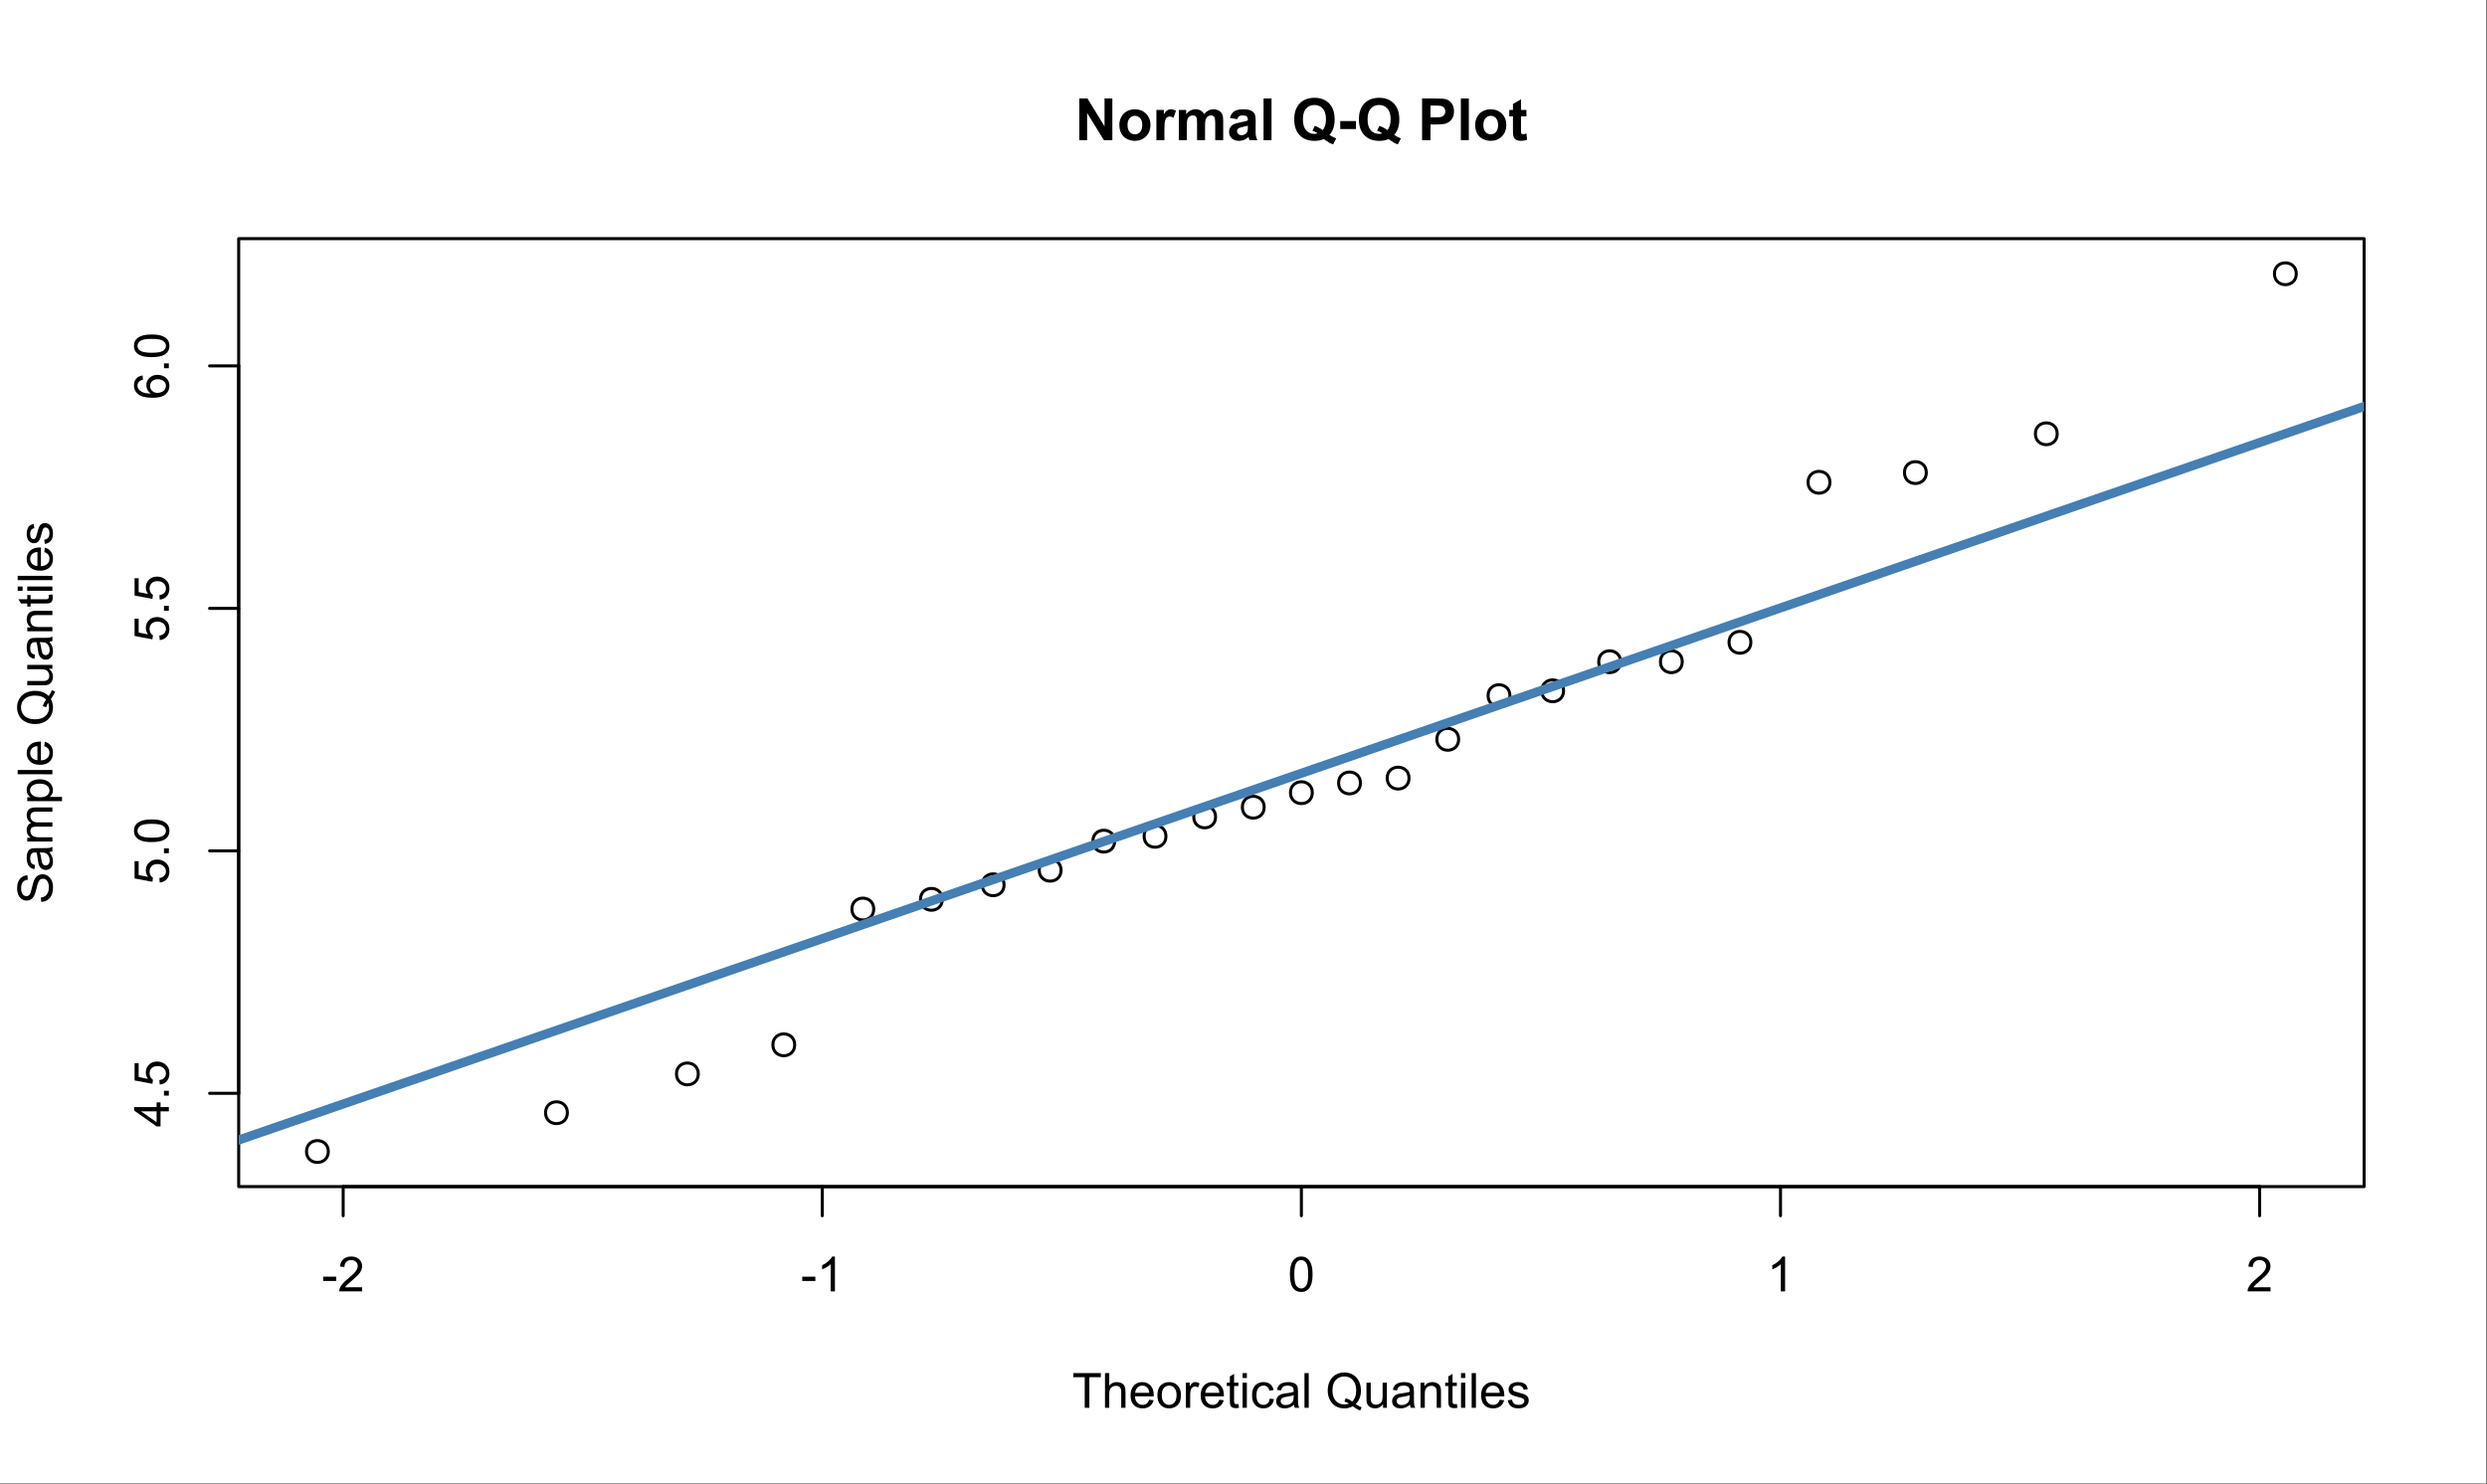 <?xml version="1.0" encoding="UTF-8" standalone="no"?>
<svg
   xmlns:dc="http://purl.org/dc/elements/1.1/"
   xmlns:cc="http://creativecommons.org/ns#"
   xmlns:rdf="http://www.w3.org/1999/02/22-rdf-syntax-ns#"
   xmlns:svg="http://www.w3.org/2000/svg"
   xmlns="http://www.w3.org/2000/svg"
   xmlns:xlink="http://www.w3.org/1999/xlink"
   xmlns:sodipodi="http://sodipodi.sourceforge.net/DTD/sodipodi-0.dtd"
   xmlns:inkscape="http://www.inkscape.org/namespaces/inkscape"
   width="311.887pt"
   height="186.118pt"
   viewBox="0 0 311.887 186.118"
   version="1.1"
   id="svg11128"
   sodipodi:docname="qqshap_1-f5.svg"
   inkscape:version="0.92.4 (5da689c313, 2019-01-14)">
  <rect x="0" y="0" width="311.887" height="186.118" fill="#333333" stroke="none"/>
  <sodipodi:namedview
     pagecolor="#ffffff"
     bordercolor="#666666"
     borderopacity="1"
     objecttolerance="10"
     gridtolerance="10"
     guidetolerance="10"
     inkscape:pageopacity="0"
     inkscape:pageshadow="2"
     inkscape:window-width="1920"
     inkscape:window-height="1017"
     id="namedview11130"
     showgrid="false"
     fit-margin-top="0"
     fit-margin-left="0"
     fit-margin-right="0"
     fit-margin-bottom="0"
     inkscape:zoom="0.43536585"
     inkscape:cx="410"
     inkscape:cy="3.4902019"
     inkscape:window-x="-8"
     inkscape:window-y="-8"
     inkscape:window-maximized="1"
     inkscape:current-layer="svg11128" />
  <defs
     id="defs10879">
    <g
       id="g10874">
      <symbol
         overflow="visible"
         id="glyph0-0"
         style="overflow:visible">
        <path
           style="stroke:none"
           d="m 1.5,0 v -7.5 h 6 V 0 Z m 0.188,-0.188 h 5.625 v -7.125 h -5.625 z m 0,0"
           id="path10721"
           inkscape:connector-curvature="0" />
      </symbol>
      <symbol
         overflow="visible"
         id="glyph0-1"
         style="overflow:visible">
        <path
           style="stroke:none"
           d="m 0.383,-2.578 v -1.062 h 3.238 v 1.062 z m 0,0"
           id="path10724"
           inkscape:connector-curvature="0" />
      </symbol>
      <symbol
         overflow="visible"
         id="glyph0-2"
         style="overflow:visible">
        <path
           style="stroke:none"
           d="M 6.039,-1.016 V 0 H 0.363 C 0.355,-0.254 0.395,-0.496 0.484,-0.734 0.629,-1.117 0.859,-1.5 1.18,-1.875 1.492,-2.25 1.953,-2.684 2.562,-3.176 3.492,-3.941 4.125,-4.547 4.453,-4.992 4.781,-5.438 4.945,-5.859 4.945,-6.266 4.945,-6.68 4.793,-7.031 4.496,-7.32 4.191,-7.602 3.805,-7.746 3.328,-7.75 2.82,-7.746 2.414,-7.594 2.109,-7.293 1.805,-6.984 1.648,-6.562 1.648,-6.031 L 0.562,-6.141 C 0.633,-6.945 0.91,-7.559 1.398,-7.988 1.879,-8.41 2.531,-8.625 3.352,-8.625 c 0.82,0 1.473,0.23 1.957,0.688 0.48,0.457 0.719,1.023 0.723,1.695 -0.004,0.348 -0.074,0.684 -0.211,1.016 -0.145,0.336 -0.379,0.688 -0.703,1.051 -0.328,0.371 -0.867,0.875 -1.625,1.512 -0.633,0.535 -1.039,0.895 -1.219,1.082 -0.18,0.188 -0.328,0.379 -0.445,0.566 z m 0,0"
           id="path10727"
           inkscape:connector-curvature="0" />
      </symbol>
      <symbol
         overflow="visible"
         id="glyph0-3"
         style="overflow:visible">
        <path
           style="stroke:none"
           d="M 4.469,0 H 3.414 v -6.719 c -0.254,0.242 -0.586,0.484 -1,0.723 C 2,-5.75 1.629,-5.57 1.305,-5.449 V -6.469 C 1.895,-6.742 2.41,-7.078 2.852,-7.477 3.293,-7.871 3.605,-8.254 3.789,-8.625 H 4.469 Z m 0,0"
           id="path10730"
           inkscape:connector-curvature="0" />
      </symbol>
      <symbol
         overflow="visible"
         id="glyph0-4"
         style="overflow:visible">
        <path
           style="stroke:none"
           d="M 0.5,-4.234 C 0.496,-5.246 0.602,-6.062 0.812,-6.688 1.02,-7.305 1.328,-7.785 1.742,-8.121 2.148,-8.457 2.668,-8.625 3.297,-8.625 c 0.461,0 0.867,0.094 1.215,0.277 0.344,0.188 0.629,0.457 0.859,0.805 0.223,0.352 0.402,0.777 0.535,1.277 0.129,0.504 0.191,1.18 0.195,2.031 -0.004,1.008 -0.105,1.82 -0.312,2.438 -0.211,0.621 -0.523,1.102 -0.93,1.438 C 4.445,-0.02 3.926,0.145 3.297,0.148 2.465,0.145 1.816,-0.148 1.348,-0.742 0.781,-1.457 0.496,-2.621 0.5,-4.234 Z m 1.082,0 c 0,1.41 0.164,2.348 0.492,2.816 0.328,0.469 0.734,0.703 1.223,0.699 0.48,0.004 0.887,-0.23 1.223,-0.703 0.328,-0.465 0.496,-1.402 0.496,-2.812 0,-1.414 -0.168,-2.355 -0.496,-2.82 C 4.184,-7.516 3.773,-7.746 3.289,-7.75 2.801,-7.746 2.414,-7.543 2.125,-7.137 1.762,-6.613 1.582,-5.645 1.582,-4.234 Z m 0,0"
           id="path10733"
           inkscape:connector-curvature="0" />
      </symbol>
      <symbol
         overflow="visible"
         id="glyph0-5"
         style="overflow:visible">
        <path
           style="stroke:none"
           d="M 3.109,0 V -7.578 H 0.281 v -1.012 h 6.809 v 1.012 H 4.25 V 0 Z m 0,0"
           id="path10736"
           inkscape:connector-curvature="0" />
      </symbol>
      <symbol
         overflow="visible"
         id="glyph0-6"
         style="overflow:visible">
        <path
           style="stroke:none"
           d="M 0.789,0 V -8.59 H 1.844 v 3.082 c 0.492,-0.57 1.113,-0.855 1.867,-0.855 0.453,0 0.855,0.094 1.199,0.273 0.34,0.184 0.582,0.434 0.73,0.75 0.145,0.324 0.219,0.789 0.219,1.395 V 0 H 4.805 v -3.945 c 0,-0.523 -0.117,-0.906 -0.344,-1.148 -0.234,-0.234 -0.555,-0.355 -0.969,-0.359 -0.312,0.004 -0.609,0.086 -0.883,0.242 -0.281,0.164 -0.477,0.383 -0.59,0.66 C 1.898,-4.273 1.84,-3.891 1.844,-3.406 V 0 Z m 0,0"
           id="path10739"
           inkscape:connector-curvature="0" />
      </symbol>
      <symbol
         overflow="visible"
         id="glyph0-7"
         style="overflow:visible">
        <path
           style="stroke:none"
           d="m 5.051,-2.004 1.09,0.137 C 5.969,-1.23 5.648,-0.738 5.184,-0.387 4.719,-0.035 4.125,0.141 3.406,0.141 2.492,0.141 1.77,-0.137 1.238,-0.699 0.699,-1.254 0.434,-2.043 0.438,-3.059 0.434,-4.105 0.703,-4.918 1.246,-5.496 1.781,-6.074 2.48,-6.363 3.344,-6.363 c 0.832,0 1.512,0.285 2.039,0.852 0.527,0.566 0.793,1.363 0.793,2.387 0,0.066 -0.004,0.16 -0.004,0.281 H 1.531 c 0.031,0.688 0.227,1.211 0.578,1.574 0.348,0.363 0.781,0.543 1.301,0.543 0.387,0 0.715,-0.102 0.992,-0.305 0.27,-0.203 0.488,-0.527 0.648,-0.973 z M 1.586,-3.711 H 5.062 C 5.016,-4.227 4.883,-4.621 4.664,-4.887 4.328,-5.293 3.891,-5.496 3.359,-5.496 c -0.488,0 -0.895,0.164 -1.223,0.488 C 1.805,-4.684 1.621,-4.25 1.586,-3.711 Z m 0,0"
           id="path10742"
           inkscape:connector-curvature="0" />
      </symbol>
      <symbol
         overflow="visible"
         id="glyph0-8"
         style="overflow:visible">
        <path
           style="stroke:none"
           d="m 0.398,-3.109 c 0,-1.152 0.32,-2.008 0.961,-2.562 0.535,-0.461 1.188,-0.691 1.957,-0.691 0.855,0 1.555,0.281 2.098,0.844 0.539,0.562 0.809,1.336 0.812,2.32 -0.004,0.801 -0.125,1.434 -0.359,1.891 C 5.625,-0.848 5.277,-0.492 4.82,-0.238 4.359,0.016 3.859,0.141 3.316,0.141 c -0.875,0 -1.582,-0.277 -2.113,-0.836 C 0.664,-1.254 0.398,-2.059 0.398,-3.109 Z m 1.086,0 c -0.004,0.801 0.172,1.398 0.52,1.789 0.344,0.398 0.781,0.594 1.312,0.594 0.523,0 0.957,-0.199 1.305,-0.598 0.348,-0.398 0.523,-1.004 0.523,-1.824 0,-0.766 -0.176,-1.348 -0.527,-1.746 -0.352,-0.395 -0.785,-0.594 -1.301,-0.598 -0.531,0.004 -0.969,0.199 -1.312,0.594 C 1.656,-4.5 1.48,-3.902 1.484,-3.109 Z m 0,0"
           id="path10745"
           inkscape:connector-curvature="0" />
      </symbol>
      <symbol
         overflow="visible"
         id="glyph0-9"
         style="overflow:visible">
        <path
           style="stroke:none"
           d="m 0.781,0 v -6.223 h 0.945 v 0.941 c 0.242,-0.438 0.465,-0.73 0.672,-0.871 0.203,-0.141 0.43,-0.211 0.68,-0.211 0.352,0 0.715,0.113 1.082,0.34 L 3.797,-5.047 C 3.539,-5.195 3.281,-5.273 3.023,-5.273 c -0.23,0 -0.438,0.07 -0.621,0.207 -0.188,0.141 -0.32,0.332 -0.395,0.578 -0.117,0.375 -0.176,0.785 -0.172,1.23 V 0 Z m 0,0"
           id="path10748"
           inkscape:connector-curvature="0" />
      </symbol>
      <symbol
         overflow="visible"
         id="glyph0-10"
         style="overflow:visible">
        <path
           style="stroke:none"
           d="m 3.094,-0.945 0.152,0.934 c -0.297,0.063 -0.562,0.094 -0.797,0.094 -0.383,0 -0.68,-0.059 -0.891,-0.18 C 1.348,-0.219 1.199,-0.379 1.113,-0.578 1.027,-0.773 0.984,-1.188 0.984,-1.82 V -5.402 H 0.211 V -6.223 H 0.984 V -7.766 L 2.031,-8.398 v 2.176 h 1.062 v 0.82 h -1.062 v 3.637 c -0.004,0.305 0.016,0.496 0.055,0.582 0.039,0.086 0.098,0.156 0.184,0.207 0.082,0.051 0.203,0.074 0.363,0.074 0.109,0 0.266,-0.012 0.461,-0.043 z m 0,0"
           id="path10751"
           inkscape:connector-curvature="0" />
      </symbol>
      <symbol
         overflow="visible"
         id="glyph0-11"
         style="overflow:visible">
        <path
           style="stroke:none"
           d="M 0.797,-7.375 V -8.59 H 1.852 V -7.375 Z m 0,7.375 V -6.223 H 1.852 V 0 Z m 0,0"
           id="path10754"
           inkscape:connector-curvature="0" />
      </symbol>
      <symbol
         overflow="visible"
         id="glyph0-12"
         style="overflow:visible">
        <path
           style="stroke:none"
           d="m 4.852,-2.281 1.039,0.137 c -0.117,0.719 -0.406,1.281 -0.871,1.68 -0.469,0.406 -1.043,0.605 -1.723,0.605 -0.852,0 -1.535,-0.277 -2.051,-0.836 C 0.727,-1.25 0.469,-2.047 0.469,-3.086 c 0,-0.668 0.109,-1.258 0.332,-1.766 0.223,-0.504 0.562,-0.879 1.016,-1.133 0.453,-0.25 0.949,-0.379 1.488,-0.379 0.676,0 1.227,0.172 1.66,0.516 0.426,0.344 0.703,0.828 0.824,1.453 L 4.766,-4.234 C 4.664,-4.652 4.492,-4.969 4.246,-5.18 c -0.25,-0.211 -0.551,-0.316 -0.902,-0.316 -0.535,0 -0.965,0.191 -1.293,0.574 -0.332,0.383 -0.5,0.984 -0.496,1.805 -0.004,0.836 0.156,1.445 0.48,1.824 0.316,0.379 0.734,0.566 1.254,0.566 0.406,0 0.754,-0.125 1.035,-0.379 C 4.602,-1.359 4.777,-1.75 4.852,-2.281 Z m 0,0"
           id="path10757"
           inkscape:connector-curvature="0" />
      </symbol>
      <symbol
         overflow="visible"
         id="glyph0-13"
         style="overflow:visible">
        <path
           style="stroke:none"
           d="M 4.852,-0.766 C 4.461,-0.434 4.082,-0.199 3.723,-0.062 3.355,0.074 2.969,0.141 2.562,0.141 c -0.688,0 -1.211,-0.164 -1.578,-0.5 -0.367,-0.328 -0.551,-0.758 -0.551,-1.281 0,-0.305 0.066,-0.582 0.207,-0.832 0.137,-0.25 0.32,-0.453 0.547,-0.609 0.223,-0.152 0.477,-0.266 0.758,-0.348 0.207,-0.047 0.52,-0.102 0.938,-0.156 0.852,-0.102 1.477,-0.223 1.883,-0.363 0,-0.141 0.004,-0.23 0.004,-0.277 0,-0.422 -0.102,-0.727 -0.301,-0.906 -0.27,-0.238 -0.668,-0.355 -1.199,-0.359 -0.5,0.004 -0.867,0.09 -1.102,0.262 -0.234,0.176 -0.41,0.484 -0.52,0.926 l -1.031,-0.141 c 0.09,-0.441 0.246,-0.797 0.461,-1.07 0.211,-0.266 0.52,-0.477 0.93,-0.625 0.402,-0.148 0.875,-0.223 1.414,-0.223 0.531,0 0.961,0.062 1.293,0.188 0.332,0.125 0.578,0.285 0.734,0.473 0.156,0.191 0.266,0.43 0.328,0.719 0.031,0.18 0.047,0.504 0.051,0.969 v 1.406 C 5.824,-1.625 5.848,-1.004 5.895,-0.746 5.941,-0.484 6.031,-0.238 6.164,0 H 5.062 C 4.953,-0.219 4.883,-0.473 4.852,-0.766 Z M 4.766,-3.125 C 4.375,-2.965 3.801,-2.832 3.039,-2.727 c -0.434,0.066 -0.738,0.137 -0.918,0.211 -0.18,0.082 -0.32,0.195 -0.418,0.344 -0.098,0.152 -0.145,0.32 -0.145,0.5 0,0.285 0.105,0.52 0.316,0.703 0.211,0.191 0.523,0.285 0.938,0.281 0.406,0.004 0.766,-0.086 1.082,-0.266 0.316,-0.176 0.551,-0.418 0.699,-0.727 0.113,-0.238 0.168,-0.59 0.172,-1.055 z m 0,0"
           id="path10760"
           inkscape:connector-curvature="0" />
      </symbol>
      <symbol
         overflow="visible"
         id="glyph0-14"
         style="overflow:visible">
        <path
           style="stroke:none"
           d="M 0.766,0 V -8.59 H 1.82 V 0 Z m 0,0"
           id="path10763"
           inkscape:connector-curvature="0" />
      </symbol>
      <symbol
         overflow="visible"
         id="glyph0-15"
         style="overflow:visible">
        <path
           style="stroke:none"
           d=""
           id="path10766"
           inkscape:connector-curvature="0" />
      </symbol>
      <symbol
         overflow="visible"
         id="glyph0-16"
         style="overflow:visible">
        <path
           style="stroke:none"
           d="M 7.438,-0.922 C 7.961,-0.555 8.449,-0.289 8.895,-0.125 L 8.562,0.668 C 7.938,0.445 7.324,0.094 6.715,-0.387 6.074,-0.031 5.371,0.145 4.605,0.148 3.824,0.145 3.117,-0.039 2.488,-0.414 1.852,-0.785 1.363,-1.312 1.027,-1.996 0.684,-2.672 0.516,-3.438 0.516,-4.297 c 0,-0.844 0.172,-1.617 0.516,-2.312 C 1.375,-7.305 1.863,-7.832 2.5,-8.195 c 0.633,-0.363 1.344,-0.547 2.129,-0.547 0.793,0 1.508,0.191 2.145,0.566 0.633,0.383 1.117,0.91 1.453,1.582 0.336,0.68 0.504,1.441 0.504,2.293 0,0.707 -0.109,1.344 -0.324,1.906 -0.215,0.566 -0.539,1.059 -0.969,1.473 z M 4.934,-2.375 c 0.656,0.188 1.195,0.461 1.621,0.82 0.668,-0.605 1.004,-1.523 1.004,-2.746 0,-0.695 -0.121,-1.301 -0.355,-1.82 C 6.965,-6.641 6.621,-7.043 6.168,-7.332 5.711,-7.617 5.199,-7.762 4.633,-7.766 3.785,-7.762 3.082,-7.473 2.523,-6.895 1.965,-6.312 1.688,-5.445 1.688,-4.297 c 0,1.125 0.273,1.98 0.828,2.574 C 3.062,-1.125 3.77,-0.824 4.633,-0.828 5.035,-0.824 5.418,-0.902 5.781,-1.055 5.426,-1.281 5.051,-1.445 4.656,-1.547 Z m 0,0"
           id="path10769"
           inkscape:connector-curvature="0" />
      </symbol>
      <symbol
         overflow="visible"
         id="glyph0-17"
         style="overflow:visible">
        <path
           style="stroke:none"
           d="M 4.867,0 V -0.914 C 4.379,-0.211 3.723,0.141 2.895,0.141 2.527,0.141 2.184,0.07 1.867,-0.07 1.547,-0.211 1.309,-0.387 1.156,-0.602 1,-0.812 0.895,-1.074 0.832,-1.383 0.785,-1.59 0.762,-1.918 0.766,-2.367 v -3.855 h 1.055 v 3.449 c -0.004,0.555 0.02,0.926 0.066,1.117 0.062,0.277 0.203,0.496 0.422,0.652 0.215,0.164 0.48,0.242 0.797,0.238 0.312,0.004 0.609,-0.078 0.891,-0.242 0.277,-0.164 0.473,-0.383 0.59,-0.664 0.113,-0.277 0.172,-0.684 0.172,-1.219 V -6.223 H 5.812 V 0 Z m 0,0"
           id="path10772"
           inkscape:connector-curvature="0" />
      </symbol>
      <symbol
         overflow="visible"
         id="glyph0-18"
         style="overflow:visible">
        <path
           style="stroke:none"
           d="m 0.789,0 v -6.223 h 0.953 v 0.887 c 0.453,-0.684 1.113,-1.027 1.977,-1.027 0.371,0 0.715,0.07 1.035,0.203 0.312,0.137 0.551,0.312 0.707,0.527 0.156,0.223 0.266,0.48 0.328,0.781 0.039,0.195 0.059,0.539 0.059,1.023 V 0 H 4.793 v -3.785 c 0,-0.43 -0.043,-0.75 -0.125,-0.965 C 4.586,-4.961 4.441,-5.129 4.234,-5.258 4.023,-5.383 3.777,-5.449 3.5,-5.449 c -0.453,0 -0.84,0.145 -1.168,0.43 -0.328,0.285 -0.492,0.824 -0.488,1.621 V 0 Z m 0,0"
           id="path10775"
           inkscape:connector-curvature="0" />
      </symbol>
      <symbol
         overflow="visible"
         id="glyph0-19"
         style="overflow:visible">
        <path
           style="stroke:none"
           d="m 0.367,-1.859 1.047,-0.164 c 0.055,0.422 0.219,0.742 0.488,0.965 0.266,0.223 0.641,0.332 1.121,0.332 0.484,0 0.844,-0.098 1.078,-0.297 0.234,-0.195 0.352,-0.426 0.352,-0.695 0,-0.234 -0.105,-0.422 -0.312,-0.562 C 3.996,-2.371 3.637,-2.492 3.062,-2.637 2.289,-2.832 1.754,-3 1.457,-3.145 1.156,-3.285 0.93,-3.48 0.777,-3.734 c -0.156,-0.25 -0.234,-0.531 -0.23,-0.836 -0.004,-0.273 0.059,-0.527 0.188,-0.77 0.125,-0.234 0.301,-0.434 0.52,-0.59 0.164,-0.117 0.387,-0.219 0.672,-0.305 0.281,-0.086 0.586,-0.129 0.91,-0.129 0.488,0 0.914,0.07 1.285,0.211 0.367,0.141 0.641,0.332 0.816,0.574 0.176,0.242 0.297,0.562 0.367,0.961 l -1.031,0.141 c -0.051,-0.32 -0.188,-0.57 -0.41,-0.75 -0.227,-0.18 -0.543,-0.27 -0.949,-0.27 -0.488,0 -0.832,0.082 -1.039,0.242 -0.211,0.16 -0.316,0.348 -0.312,0.559 -0.004,0.141 0.039,0.262 0.133,0.371 0.078,0.113 0.215,0.207 0.402,0.281 0.105,0.039 0.414,0.129 0.934,0.27 0.742,0.199 1.262,0.363 1.559,0.488 0.289,0.129 0.523,0.312 0.695,0.555 0.168,0.242 0.25,0.543 0.254,0.902 -0.004,0.352 -0.105,0.684 -0.309,0.996 -0.207,0.312 -0.504,0.555 -0.891,0.719 -0.387,0.172 -0.824,0.254 -1.309,0.254 -0.812,0 -1.43,-0.168 -1.852,-0.504 -0.426,-0.336 -0.695,-0.832 -0.812,-1.496 z m 0,0"
           id="path10778"
           inkscape:connector-curvature="0" />
      </symbol>
      <symbol
         overflow="visible"
         id="glyph1-0"
         style="overflow:visible">
        <path
           style="stroke:none"
           d="m 0,-1.5 h -7.5 v -6 H 0 Z m -0.188,-0.188 v -5.625 h -7.125 v 5.625 z m 0,0"
           id="path10781"
           inkscape:connector-curvature="0" />
      </symbol>
      <symbol
         overflow="visible"
         id="glyph1-1"
         style="overflow:visible">
        <path
           style="stroke:none"
           d="m 0,-3.879 h -2.055 v 3.727 h -0.969 l -5.566,-3.922 v -0.859 h 5.566 V -6.094 h 0.969 v 1.16 H 0 Z m -3.023,0 h -3.875 l 3.875,2.688 z m 0,0"
           id="path10784"
           inkscape:connector-curvature="0" />
      </symbol>
      <symbol
         overflow="visible"
         id="glyph1-2"
         style="overflow:visible">
        <path
           style="stroke:none"
           d="m 0,-1.09 h -1.203 l 0.004,-1.199 H 0 Z m 0,0"
           id="path10787"
           inkscape:connector-curvature="0" />
      </symbol>
      <symbol
         overflow="visible"
         id="glyph1-3"
         style="overflow:visible">
        <path
           style="stroke:none"
           d="m -2.25,-0.5 -0.094,-1.105 c 0.539,-0.078 0.945,-0.266 1.219,-0.57 0.273,-0.297 0.41,-0.66 0.406,-1.082 0.004,-0.508 -0.188,-0.938 -0.574,-1.289 -0.379,-0.352 -0.887,-0.527 -1.523,-0.527 -0.598,0 -1.074,0.172 -1.426,0.508 -0.348,0.34 -0.52,0.781 -0.523,1.324 0.004,0.344 0.082,0.648 0.234,0.922 0.156,0.273 0.355,0.488 0.602,0.645 L -4.062,-0.688 -8.473,-1.52 v -4.27 h 1.008 v 3.426 l 2.309,0.465 c -0.359,-0.516 -0.539,-1.055 -0.539,-1.625 0,-0.746 0.262,-1.379 0.781,-1.898 0.52,-0.512 1.188,-0.77 2.004,-0.773 0.777,0.004 1.449,0.23 2.016,0.68 0.695,0.555 1.039,1.305 1.043,2.258 -0.004,0.781 -0.219,1.422 -0.656,1.914 C -0.941,-0.848 -1.523,-0.566 -2.25,-0.5 Z m 0,0"
           id="path10790"
           inkscape:connector-curvature="0" />
      </symbol>
      <symbol
         overflow="visible"
         id="glyph1-4"
         style="overflow:visible">
        <path
           style="stroke:none"
           d="M -4.234,-0.5 C -5.246,-0.496 -6.062,-0.602 -6.688,-0.812 -7.305,-1.02 -7.785,-1.328 -8.121,-1.742 -8.457,-2.152 -8.625,-2.672 -8.625,-3.301 c 0,-0.457 0.094,-0.863 0.277,-1.211 0.188,-0.348 0.457,-0.633 0.805,-0.859 0.352,-0.223 0.777,-0.402 1.277,-0.535 0.504,-0.129 1.18,-0.191 2.031,-0.195 1.012,0.004 1.824,0.105 2.441,0.312 0.617,0.211 1.098,0.523 1.434,0.93 0.34,0.414 0.504,0.934 0.508,1.562 -0.004,0.832 -0.297,1.48 -0.891,1.949 C -1.457,-0.781 -2.621,-0.496 -4.234,-0.5 Z m 0,-1.082 c 1.41,0 2.348,-0.164 2.816,-0.492 0.469,-0.328 0.703,-0.734 0.699,-1.223 0.004,-0.48 -0.23,-0.887 -0.703,-1.223 -0.465,-0.328 -1.402,-0.496 -2.812,-0.496 -1.414,0 -2.355,0.168 -2.82,0.496 -0.461,0.332 -0.691,0.742 -0.695,1.23 0.004,0.488 0.207,0.875 0.613,1.16 0.523,0.367 1.492,0.547 2.902,0.547 z m 0,0"
           id="path10793"
           inkscape:connector-curvature="0" />
      </symbol>
      <symbol
         overflow="visible"
         id="glyph1-5"
         style="overflow:visible">
        <path
           style="stroke:none"
           d="m -6.484,-5.969 0.078,1.047 c -0.406,0.094 -0.707,0.227 -0.898,0.398 -0.301,0.285 -0.453,0.637 -0.453,1.055 0,0.336 0.094,0.633 0.281,0.883 0.242,0.336 0.598,0.598 1.062,0.789 0.465,0.191 1.125,0.289 1.984,0.297 -0.383,-0.254 -0.668,-0.562 -0.859,-0.934 -0.184,-0.363 -0.277,-0.75 -0.281,-1.152 0.004,-0.703 0.262,-1.301 0.777,-1.797 0.516,-0.492 1.184,-0.738 2.004,-0.742 0.539,0.004 1.043,0.121 1.504,0.352 0.469,0.234 0.824,0.551 1.066,0.957 0.246,0.406 0.363,0.867 0.367,1.383 -0.004,0.879 -0.324,1.598 -0.969,2.148 -0.648,0.559 -1.715,0.836 -3.199,0.832 -1.656,0.004 -2.863,-0.305 -3.621,-0.918 C -8.297,-1.906 -8.625,-2.625 -8.625,-3.535 c 0,-0.672 0.191,-1.227 0.57,-1.66 0.379,-0.43 0.902,-0.688 1.57,-0.773 z m 3.703,4.305 c 0.363,0 0.711,-0.074 1.043,-0.23 0.332,-0.148 0.586,-0.367 0.758,-0.648 0.18,-0.277 0.266,-0.566 0.262,-0.871 0.004,-0.445 -0.176,-0.828 -0.539,-1.152 -0.355,-0.316 -0.844,-0.477 -1.465,-0.48 C -3.312,-5.043 -3.781,-4.887 -4.125,-4.57 -4.469,-4.25 -4.641,-3.852 -4.641,-3.375 c 0,0.477 0.172,0.883 0.512,1.215 0.344,0.332 0.793,0.496 1.348,0.496 z m 0,0"
           id="path10796"
           inkscape:connector-curvature="0" />
      </symbol>
      <symbol
         overflow="visible"
         id="glyph1-6"
         style="overflow:visible">
        <path
           style="stroke:none"
           d="m -2.758,-0.539 -0.094,-1.074 c 0.43,-0.047 0.781,-0.164 1.055,-0.352 0.277,-0.18 0.5,-0.469 0.672,-0.863 0.172,-0.387 0.258,-0.828 0.254,-1.32 0.004,-0.43 -0.059,-0.812 -0.191,-1.148 -0.125,-0.332 -0.305,-0.578 -0.531,-0.742 -0.227,-0.16 -0.473,-0.242 -0.738,-0.242 -0.266,0 -0.5,0.078 -0.703,0.234 -0.203,0.156 -0.371,0.414 -0.508,0.773 -0.09,0.23 -0.23,0.742 -0.422,1.527 -0.188,0.793 -0.367,1.344 -0.535,1.66 -0.211,0.41 -0.477,0.719 -0.797,0.918 -0.32,0.203 -0.676,0.301 -1.07,0.301 -0.434,0 -0.84,-0.121 -1.215,-0.367 -0.375,-0.246 -0.66,-0.605 -0.859,-1.078 -0.191,-0.473 -0.289,-1 -0.293,-1.578 0.004,-0.637 0.105,-1.195 0.309,-1.684 0.203,-0.484 0.504,-0.859 0.902,-1.121 0.398,-0.262 0.852,-0.402 1.352,-0.422 l 0.086,1.086 c -0.543,0.062 -0.953,0.262 -1.23,0.598 -0.277,0.34 -0.418,0.836 -0.418,1.496 0,0.688 0.129,1.191 0.379,1.504 0.258,0.316 0.559,0.473 0.91,0.469 0.309,0.004 0.562,-0.109 0.762,-0.332 0.203,-0.219 0.41,-0.789 0.613,-1.715 0.211,-0.922 0.391,-1.555 0.547,-1.902 0.23,-0.496 0.523,-0.867 0.875,-1.105 0.355,-0.234 0.762,-0.352 1.223,-0.355 0.461,0.004 0.895,0.133 1.293,0.391 0.406,0.262 0.719,0.641 0.945,1.129 0.223,0.492 0.332,1.043 0.336,1.652 -0.004,0.781 -0.113,1.434 -0.34,1.957 -0.223,0.527 -0.562,0.938 -1.023,1.234 -0.453,0.301 -0.969,0.457 -1.543,0.473 z m 0,0"
           id="path10799"
           inkscape:connector-curvature="0" />
      </symbol>
      <symbol
         overflow="visible"
         id="glyph1-7"
         style="overflow:visible">
        <path
           style="stroke:none"
           d="m -0.766,-4.852 c 0.332,0.391 0.566,0.77 0.703,1.129 0.137,0.367 0.203,0.754 0.203,1.16 0,0.688 -0.164,1.211 -0.5,1.578 -0.328,0.367 -0.758,0.551 -1.281,0.551 -0.305,0 -0.582,-0.066 -0.832,-0.207 -0.25,-0.137 -0.453,-0.32 -0.609,-0.547 -0.152,-0.223 -0.266,-0.477 -0.348,-0.758 -0.047,-0.207 -0.102,-0.52 -0.156,-0.938 -0.102,-0.852 -0.223,-1.477 -0.363,-1.883 -0.141,0 -0.23,-0.004 -0.277,-0.004 -0.422,0 -0.727,0.102 -0.906,0.301 -0.238,0.27 -0.355,0.668 -0.359,1.199 0.004,0.496 0.09,0.863 0.262,1.098 0.176,0.238 0.484,0.414 0.926,0.523 l -0.141,1.031 c -0.441,-0.09 -0.797,-0.246 -1.07,-0.461 -0.266,-0.215 -0.477,-0.523 -0.625,-0.934 -0.148,-0.402 -0.223,-0.875 -0.223,-1.41 0,-0.531 0.062,-0.961 0.188,-1.293 0.125,-0.332 0.285,-0.578 0.473,-0.734 0.191,-0.156 0.43,-0.266 0.719,-0.328 0.18,-0.031 0.504,-0.047 0.969,-0.051 h 1.41 C -1.625,-5.824 -1.004,-5.848 -0.746,-5.895 -0.48,-5.941 -0.234,-6.031 0,-6.164 V -5.062 c -0.219,0.109 -0.473,0.18 -0.766,0.211 z m -2.355,0.086 c 0.16,0.391 0.293,0.965 0.395,1.727 0.066,0.434 0.137,0.738 0.211,0.918 0.082,0.18 0.195,0.32 0.344,0.418 0.152,0.098 0.32,0.145 0.5,0.145 0.285,0 0.52,-0.105 0.707,-0.316 0.191,-0.211 0.285,-0.523 0.281,-0.938 0.004,-0.406 -0.086,-0.766 -0.266,-1.082 -0.18,-0.316 -0.422,-0.551 -0.73,-0.699 -0.238,-0.113 -0.59,-0.168 -1.055,-0.172 z m 0,0"
           id="path10802"
           inkscape:connector-curvature="0" />
      </symbol>
      <symbol
         overflow="visible"
         id="glyph1-8"
         style="overflow:visible">
        <path
           style="stroke:none"
           d="m 0,-0.789 -6.223,-0.004 v -0.941 h 0.871 c -0.297,-0.195 -0.543,-0.453 -0.73,-0.777 -0.188,-0.324 -0.281,-0.695 -0.281,-1.109 0,-0.461 0.098,-0.836 0.289,-1.133 0.191,-0.289 0.457,-0.5 0.801,-0.625 C -6,-5.871 -6.363,-6.512 -6.363,-7.301 c 0,-0.617 0.172,-1.09 0.516,-1.422 0.344,-0.332 0.871,-0.5 1.578,-0.5 H 0 v 1.051 h -3.918 c -0.418,0.004 -0.723,0.039 -0.91,0.102 -0.188,0.07 -0.336,0.191 -0.449,0.371 -0.113,0.18 -0.172,0.391 -0.172,0.633 0,0.438 0.148,0.801 0.438,1.09 0.293,0.289 0.758,0.434 1.398,0.434 H 0 v 1.055 h -4.043 c -0.469,0 -0.82,0.086 -1.055,0.258 -0.234,0.172 -0.352,0.453 -0.352,0.844 0,0.297 0.078,0.574 0.234,0.824 0.156,0.254 0.387,0.434 0.688,0.547 0.301,0.113 0.734,0.172 1.301,0.168 L 0,-1.844 Z m 0,0"
           id="path10805"
           inkscape:connector-curvature="0" />
      </symbol>
      <symbol
         overflow="visible"
         id="glyph1-9"
         style="overflow:visible">
        <path
           style="stroke:none"
           d="m 2.383,-0.789 -8.605,-0.004 v -0.961 h 0.809 C -5.73,-1.977 -5.965,-2.234 -6.125,-2.52 c -0.156,-0.285 -0.238,-0.629 -0.238,-1.039 0,-0.523 0.137,-0.992 0.41,-1.402 0.273,-0.402 0.66,-0.711 1.16,-0.922 0.5,-0.207 1.047,-0.309 1.637,-0.312 0.637,0.004 1.211,0.117 1.719,0.344 0.516,0.23 0.906,0.562 1.172,0.996 0.273,0.438 0.406,0.895 0.406,1.375 0,0.352 -0.074,0.668 -0.223,0.945 -0.148,0.281 -0.336,0.512 -0.562,0.691 h 3.027 z m -5.461,-0.957 c 0.805,0 1.395,-0.16 1.777,-0.484 0.383,-0.324 0.574,-0.719 0.574,-1.18 0,-0.469 -0.195,-0.867 -0.594,-1.203 -0.391,-0.332 -1.008,-0.5 -1.844,-0.504 -0.789,0.004 -1.383,0.168 -1.781,0.492 -0.395,0.328 -0.59,0.715 -0.594,1.168 0.004,0.449 0.215,0.848 0.633,1.191 0.422,0.348 1.031,0.52 1.828,0.52 z m 0,0"
           id="path10808"
           inkscape:connector-curvature="0" />
      </symbol>
      <symbol
         overflow="visible"
         id="glyph1-10"
         style="overflow:visible">
        <path
           style="stroke:none"
           d="M 0,-0.766 -8.59,-0.77 V -1.824 L 0,-1.82 Z m 0,0"
           id="path10811"
           inkscape:connector-curvature="0" />
      </symbol>
      <symbol
         overflow="visible"
         id="glyph1-11"
         style="overflow:visible">
        <path
           style="stroke:none"
           d="m -2.004,-5.051 0.137,-1.09 c 0.637,0.172 1.129,0.492 1.48,0.957 0.352,0.465 0.527,1.059 0.527,1.777 0,0.914 -0.277,1.637 -0.84,2.168 -0.555,0.535 -1.344,0.801 -2.359,0.797 -1.047,0.004 -1.859,-0.266 -2.438,-0.809 -0.578,-0.535 -0.867,-1.234 -0.867,-2.098 0,-0.828 0.285,-1.508 0.852,-2.035 0.566,-0.527 1.363,-0.793 2.391,-0.793 0.066,0 0.16,0.004 0.281,0.004 l -0.004,4.641 c 0.688,-0.035 1.211,-0.23 1.574,-0.578 0.363,-0.348 0.543,-0.781 0.543,-1.301 0,-0.387 -0.102,-0.715 -0.305,-0.992 -0.203,-0.27 -0.527,-0.488 -0.973,-0.648 z m -1.707,3.461 0.004,-3.473 c -0.52,0.047 -0.914,0.18 -1.18,0.398 -0.406,0.336 -0.609,0.773 -0.609,1.305 0,0.488 0.164,0.895 0.488,1.223 0.324,0.332 0.758,0.516 1.297,0.547 z m 0,0"
           id="path10814"
           inkscape:connector-curvature="0" />
      </symbol>
      <symbol
         overflow="visible"
         id="glyph1-12"
         style="overflow:visible">
        <path
           style="stroke:none"
           d=""
           id="path10817"
           inkscape:connector-curvature="0" />
      </symbol>
      <symbol
         overflow="visible"
         id="glyph1-13"
         style="overflow:visible">
        <path
           style="stroke:none"
           d="m -0.918,-7.438 c 0.363,-0.523 0.629,-1.012 0.797,-1.457 L 0.668,-8.562 c -0.223,0.625 -0.574,1.238 -1.055,1.848 0.355,0.641 0.531,1.344 0.535,2.109 -0.004,0.781 -0.188,1.488 -0.563,2.117 -0.371,0.637 -0.898,1.125 -1.582,1.461 -0.676,0.344 -1.441,0.512 -2.301,0.512 -0.844,0 -1.617,-0.172 -2.312,-0.516 C -7.305,-1.375 -7.832,-1.863 -8.195,-2.5 c -0.363,-0.633 -0.547,-1.344 -0.547,-2.129 0,-0.793 0.191,-1.508 0.566,-2.145 0.383,-0.637 0.91,-1.121 1.582,-1.457 0.68,-0.332 1.441,-0.5 2.293,-0.5 0.711,0 1.348,0.109 1.91,0.324 0.562,0.215 1.055,0.539 1.473,0.969 z m -1.453,2.504 c 0.184,-0.656 0.457,-1.195 0.82,-1.621 -0.605,-0.668 -1.523,-1.004 -2.75,-1.004 -0.695,0 -1.301,0.121 -1.82,0.355 -0.52,0.238 -0.922,0.582 -1.211,1.035 -0.285,0.457 -0.43,0.969 -0.434,1.531 0.004,0.852 0.293,1.555 0.871,2.113 0.582,0.559 1.449,0.836 2.598,0.836 1.125,0 1.984,-0.273 2.578,-0.828 0.602,-0.547 0.898,-1.254 0.895,-2.117 0.004,-0.402 -0.074,-0.785 -0.23,-1.148 -0.227,0.355 -0.391,0.73 -0.492,1.125 z m 0,0"
           id="path10820"
           inkscape:connector-curvature="0" />
      </symbol>
      <symbol
         overflow="visible"
         id="glyph1-14"
         style="overflow:visible">
        <path
           style="stroke:none"
           d="m 0,-4.867 h -0.914 c 0.703,0.488 1.055,1.145 1.055,1.973 0,0.367 -0.07,0.711 -0.211,1.027 -0.141,0.32 -0.316,0.559 -0.527,0.711 -0.211,0.156 -0.473,0.262 -0.785,0.324 -0.207,0.043 -0.535,0.066 -0.984,0.062 h -3.855 v -1.055 h 3.449 c 0.555,0.004 0.926,-0.02 1.117,-0.062 0.277,-0.062 0.496,-0.203 0.652,-0.422 0.164,-0.215 0.242,-0.48 0.238,-0.797 0.004,-0.312 -0.078,-0.609 -0.242,-0.891 -0.164,-0.277 -0.383,-0.473 -0.664,-0.59 -0.273,-0.113 -0.68,-0.172 -1.215,-0.172 H -6.223 V -5.812 H 0 Z m 0,0"
           id="path10823"
           inkscape:connector-curvature="0" />
      </symbol>
      <symbol
         overflow="visible"
         id="glyph1-15"
         style="overflow:visible">
        <path
           style="stroke:none"
           d="m 0,-0.789 -6.223,-0.004 v -0.949 h 0.887 c -0.684,-0.453 -1.027,-1.113 -1.027,-1.98 0,-0.367 0.07,-0.711 0.203,-1.031 0.137,-0.312 0.312,-0.551 0.527,-0.707 0.223,-0.156 0.48,-0.266 0.781,-0.328 0.195,-0.039 0.539,-0.059 1.027,-0.059 H 0 v 1.055 h -3.785 c -0.43,0 -0.75,0.043 -0.965,0.125 -0.211,0.082 -0.379,0.227 -0.508,0.434 -0.125,0.211 -0.191,0.457 -0.191,0.734 0,0.453 0.145,0.84 0.43,1.164 0.285,0.328 0.824,0.492 1.621,0.488 L 0,-1.844 Z m 0,0"
           id="path10826"
           inkscape:connector-curvature="0" />
      </symbol>
      <symbol
         overflow="visible"
         id="glyph1-16"
         style="overflow:visible">
        <path
           style="stroke:none"
           d="m -0.941,-3.094 0.93,-0.152 c 0.063,0.297 0.094,0.562 0.094,0.797 0,0.383 -0.059,0.68 -0.18,0.891 -0.121,0.211 -0.281,0.359 -0.477,0.445 -0.195,0.086 -0.609,0.129 -1.246,0.129 h -3.582 v 0.773 h -0.82 v -0.773 h -1.543 l -0.633,-1.051 h 2.176 V -3.094 h 0.82 v 1.059 l 3.641,0.004 c 0.301,0.004 0.492,-0.016 0.578,-0.055 0.086,-0.039 0.156,-0.098 0.207,-0.184 0.051,-0.082 0.074,-0.203 0.074,-0.363 0,-0.109 -0.012,-0.266 -0.039,-0.461 z m 0,0"
           id="path10829"
           inkscape:connector-curvature="0" />
      </symbol>
      <symbol
         overflow="visible"
         id="glyph1-17"
         style="overflow:visible">
        <path
           style="stroke:none"
           d="M -7.375,-0.797 H -8.59 V -1.852 H -7.375 Z m 7.375,0 H -6.223 V -1.852 H 0 Z m 0,0"
           id="path10832"
           inkscape:connector-curvature="0" />
      </symbol>
      <symbol
         overflow="visible"
         id="glyph1-18"
         style="overflow:visible">
        <path
           style="stroke:none"
           d="m -1.859,-0.371 -0.164,-1.043 c 0.422,-0.055 0.742,-0.219 0.965,-0.488 0.223,-0.266 0.332,-0.641 0.332,-1.121 0,-0.484 -0.098,-0.844 -0.293,-1.078 -0.195,-0.234 -0.426,-0.352 -0.695,-0.352 -0.238,0 -0.426,0.105 -0.562,0.312 -0.09,0.145 -0.211,0.504 -0.359,1.078 -0.195,0.773 -0.363,1.309 -0.508,1.605 -0.141,0.301 -0.336,0.527 -0.59,0.68 -0.25,0.156 -0.531,0.234 -0.836,0.23 -0.273,0.004 -0.527,-0.059 -0.77,-0.188 -0.234,-0.125 -0.434,-0.301 -0.59,-0.52 -0.117,-0.164 -0.219,-0.387 -0.305,-0.672 -0.086,-0.281 -0.129,-0.586 -0.129,-0.91 0,-0.488 0.07,-0.914 0.211,-1.285 0.141,-0.367 0.332,-0.641 0.574,-0.816 0.242,-0.176 0.562,-0.297 0.961,-0.367 l 0.141,1.031 c -0.32,0.051 -0.57,0.188 -0.75,0.41 -0.18,0.227 -0.27,0.543 -0.27,0.949 0,0.488 0.082,0.832 0.242,1.039 0.16,0.207 0.348,0.312 0.559,0.309 0.141,0.004 0.262,-0.039 0.371,-0.129 0.113,-0.082 0.207,-0.219 0.281,-0.402 0.039,-0.105 0.129,-0.414 0.27,-0.934 0.203,-0.742 0.367,-1.262 0.492,-1.559 0.125,-0.289 0.309,-0.523 0.551,-0.695 0.242,-0.168 0.543,-0.25 0.902,-0.254 0.352,0.004 0.684,0.105 0.996,0.309 0.312,0.207 0.555,0.504 0.719,0.891 0.172,0.387 0.254,0.824 0.254,1.309 0,0.812 -0.168,1.43 -0.504,1.852 -0.336,0.426 -0.832,0.695 -1.496,0.809 z m 0,0"
           id="path10835"
           inkscape:connector-curvature="0" />
      </symbol>
      <symbol
         overflow="visible"
         id="glyph2-0"
         style="overflow:visible">
        <path
           style="stroke:none"
           d="M 1.801,0 V -9 H 9 v 9 z m 0.223,-0.227 h 6.75 v -8.547 h -6.75 z m 0,0"
           id="path10838"
           inkscape:connector-curvature="0" />
      </symbol>
      <symbol
         overflow="visible"
         id="glyph2-1"
         style="overflow:visible">
        <path
           style="stroke:none"
           d="M 1.07,0 V -10.309 H 3.094 l 4.219,6.883 v -6.883 H 9.246 V 0 H 7.156 L 3.004,-6.723 V 0 Z m 0,0"
           id="path10841"
           inkscape:connector-curvature="0" />
      </symbol>
      <symbol
         overflow="visible"
         id="glyph2-2"
         style="overflow:visible">
        <path
           style="stroke:none"
           d="M 0.578,-3.84 C 0.574,-4.492 0.734,-5.129 1.062,-5.742 1.383,-6.355 1.84,-6.824 2.434,-7.148 3.023,-7.473 3.688,-7.633 4.422,-7.637 c 1.129,0.004 2.055,0.371 2.777,1.102 0.719,0.738 1.078,1.664 1.082,2.781 C 8.277,-2.621 7.914,-1.684 7.188,-0.945 6.457,-0.203 5.539,0.164 4.438,0.168 3.75,0.164 3.098,0.012 2.477,-0.293 1.855,-0.602 1.383,-1.055 1.062,-1.652 0.734,-2.25 0.574,-2.977 0.578,-3.84 Z m 2.023,0.105 c 0,0.746 0.176,1.312 0.527,1.703 0.352,0.395 0.785,0.59 1.301,0.59 0.516,0 0.945,-0.195 1.297,-0.59 C 6.07,-2.422 6.246,-2.992 6.25,-3.746 6.246,-4.473 6.07,-5.035 5.727,-5.434 5.375,-5.824 4.945,-6.023 4.43,-6.027 3.914,-6.023 3.48,-5.824 3.129,-5.434 2.777,-5.035 2.602,-4.469 2.602,-3.734 Z m 0,0"
           id="path10844"
           inkscape:connector-curvature="0" />
      </symbol>
      <symbol
         overflow="visible"
         id="glyph2-3"
         style="overflow:visible">
        <path
           style="stroke:none"
           d="M 2.926,0 H 0.949 v -7.469 h 1.836 v 1.062 C 3.094,-6.902 3.375,-7.234 3.629,-7.395 c 0.25,-0.16 0.535,-0.238 0.855,-0.242 0.445,0.004 0.879,0.129 1.301,0.375 L 5.176,-5.539 C 4.84,-5.75 4.531,-5.859 4.246,-5.863 3.969,-5.859 3.734,-5.781 3.543,-5.633 3.348,-5.477 3.195,-5.203 3.09,-4.809 2.977,-4.406 2.922,-3.57 2.926,-2.305 Z m 0,0"
           id="path10847"
           inkscape:connector-curvature="0" />
      </symbol>
      <symbol
         overflow="visible"
         id="glyph2-4"
         style="overflow:visible">
        <path
           style="stroke:none"
           d="m 0.887,-7.469 h 1.82 v 1.02 c 0.648,-0.789 1.422,-1.184 2.328,-1.188 0.473,0.004 0.887,0.102 1.242,0.297 0.348,0.199 0.637,0.496 0.867,0.891 0.324,-0.395 0.68,-0.691 1.059,-0.891 0.379,-0.195 0.785,-0.293 1.219,-0.297 0.547,0.004 1.008,0.113 1.391,0.336 0.375,0.223 0.66,0.551 0.852,0.98 0.133,0.32 0.199,0.836 0.203,1.547 V 0 H 9.895 V -4.27 C 9.891,-5.008 9.82,-5.484 9.688,-5.703 9.5,-5.98 9.219,-6.121 8.844,-6.125 8.562,-6.121 8.305,-6.039 8.062,-5.871 7.82,-5.699 7.645,-5.449 7.535,-5.129 7.426,-4.801 7.371,-4.289 7.375,-3.586 V 0 H 5.398 V -4.094 C 5.395,-4.816 5.359,-5.285 5.293,-5.5 5.219,-5.707 5.109,-5.863 4.965,-5.969 4.816,-6.07 4.617,-6.121 4.367,-6.125 c -0.309,0.004 -0.582,0.086 -0.824,0.246 -0.246,0.168 -0.422,0.402 -0.523,0.711 -0.109,0.312 -0.16,0.828 -0.156,1.539 V 0 H 0.887 Z m 0,0"
           id="path10850"
           inkscape:connector-curvature="0" />
      </symbol>
      <symbol
         overflow="visible"
         id="glyph2-5"
         style="overflow:visible">
        <path
           style="stroke:none"
           d="M 2.512,-5.188 0.719,-5.512 C 0.918,-6.23 1.266,-6.766 1.758,-7.113 2.25,-7.461 2.98,-7.633 3.953,-7.637 c 0.879,0.004 1.535,0.105 1.965,0.312 0.43,0.211 0.73,0.477 0.91,0.797 C 7,-6.207 7.09,-5.617 7.094,-4.762 L 7.074,-2.453 C 7.07,-1.793 7.102,-1.309 7.168,-1 7.227,-0.688 7.348,-0.355 7.523,0 H 5.57 C 5.516,-0.129 5.453,-0.32 5.379,-0.582 5.344,-0.695 5.32,-0.773 5.309,-0.816 4.969,-0.484 4.605,-0.238 4.223,-0.078 3.836,0.086 3.426,0.164 2.996,0.168 2.223,0.164 1.617,-0.043 1.176,-0.457 0.73,-0.871 0.508,-1.398 0.512,-2.039 0.508,-2.461 0.609,-2.836 0.812,-3.168 1.012,-3.496 1.293,-3.75 1.66,-3.926 2.02,-4.102 2.547,-4.254 3.234,-4.387 4.156,-4.559 4.793,-4.719 5.152,-4.871 v -0.199 c -0.004,-0.375 -0.098,-0.648 -0.281,-0.812 C 4.68,-6.043 4.328,-6.121 3.812,-6.125 3.457,-6.121 3.184,-6.055 2.988,-5.918 2.789,-5.777 2.629,-5.531 2.512,-5.188 Z m 2.641,1.602 C 4.895,-3.5 4.496,-3.398 3.949,-3.285 3.402,-3.164 3.043,-3.047 2.875,-2.938 2.613,-2.75 2.484,-2.52 2.488,-2.242 2.484,-1.965 2.586,-1.727 2.797,-1.523 3,-1.32 3.266,-1.219 3.586,-1.223 3.941,-1.219 4.281,-1.336 4.605,-1.574 4.844,-1.75 5,-1.969 5.078,-2.23 5.125,-2.395 5.148,-2.715 5.152,-3.191 Z m 0,0"
           id="path10853"
           inkscape:connector-curvature="0" />
      </symbol>
      <symbol
         overflow="visible"
         id="glyph2-6"
         style="overflow:visible">
        <path
           style="stroke:none"
           d="M 1.035,0 V -10.309 H 3.008 V 0 Z m 0,0"
           id="path10856"
           inkscape:connector-curvature="0" />
      </symbol>
      <symbol
         overflow="visible"
         id="glyph2-7"
         style="overflow:visible">
        <path
           style="stroke:none"
           d=""
           id="path10859"
           inkscape:connector-curvature="0" />
      </symbol>
      <symbol
         overflow="visible"
         id="glyph2-8"
         style="overflow:visible">
        <path
           style="stroke:none"
           d="m 9.344,-1.309 c 0.508,0.371 1.062,0.66 1.668,0.871 L 10.246,1.035 C 9.93,0.938 9.621,0.809 9.324,0.648 9.254,0.613 8.793,0.312 7.938,-0.266 7.262,0.031 6.516,0.176 5.695,0.176 4.109,0.176 2.867,-0.289 1.973,-1.223 1.07,-2.152 0.621,-3.461 0.625,-5.152 0.621,-6.832 1.07,-8.145 1.973,-9.082 c 0.898,-0.934 2.121,-1.398 3.668,-1.402 1.523,0.004 2.734,0.469 3.633,1.402 0.895,0.938 1.344,2.25 1.344,3.93 0,0.895 -0.125,1.676 -0.371,2.348 -0.191,0.52 -0.492,1.02 -0.902,1.496 z M 7.672,-2.48 c 0.262,-0.312 0.461,-0.695 0.598,-1.141 0.133,-0.445 0.203,-0.953 0.203,-1.531 0,-1.188 -0.266,-2.078 -0.789,-2.668 C 7.156,-8.406 6.473,-8.699 5.625,-8.703 4.773,-8.699 4.082,-8.406 3.559,-7.816 3.027,-7.227 2.766,-6.336 2.77,-5.152 2.766,-3.945 3.027,-3.047 3.559,-2.449 4.082,-1.852 4.75,-1.551 5.562,-1.555 5.859,-1.551 6.145,-1.602 6.414,-1.703 5.988,-1.977 5.559,-2.191 5.125,-2.348 l 0.586,-1.188 c 0.68,0.238 1.332,0.59 1.961,1.055 z m 0,0"
           id="path10862"
           inkscape:connector-curvature="0" />
      </symbol>
      <symbol
         overflow="visible"
         id="glyph2-9"
         style="overflow:visible">
        <path
           style="stroke:none"
           d="M 0.809,-2.75 V -4.727 H 4.691 V -2.75 Z m 0,0"
           id="path10865"
           inkscape:connector-curvature="0" />
      </symbol>
      <symbol
         overflow="visible"
         id="glyph2-10"
         style="overflow:visible">
        <path
           style="stroke:none"
           d="m 1.047,0 v -10.309 h 3.34 c 1.262,0.004 2.086,0.055 2.477,0.156 0.586,0.156 1.082,0.492 1.484,1.008 0.395,0.52 0.594,1.188 0.598,2.008 -0.004,0.633 -0.121,1.168 -0.348,1.598 -0.234,0.434 -0.523,0.77 -0.875,1.016 -0.355,0.246 -0.715,0.41 -1.078,0.488 -0.5,0.102 -1.223,0.152 -2.16,0.148 H 3.129 V 0 Z m 2.082,-8.562 v 2.922 H 4.27 C 5.086,-5.637 5.633,-5.691 5.914,-5.801 6.188,-5.906 6.406,-6.074 6.562,-6.305 6.719,-6.535 6.797,-6.801 6.801,-7.109 6.797,-7.48 6.688,-7.789 6.469,-8.035 6.246,-8.277 5.965,-8.43 5.633,-8.492 5.379,-8.535 4.879,-8.559 4.133,-8.562 Z m 0,0"
           id="path10868"
           inkscape:connector-curvature="0" />
      </symbol>
      <symbol
         overflow="visible"
         id="glyph2-11"
         style="overflow:visible">
        <path
           style="stroke:none"
           d="m 4.457,-7.469 v 1.578 H 3.109 v 3.008 c -0.004,0.609 0.008,0.965 0.035,1.066 0.023,0.102 0.082,0.188 0.176,0.25 0.09,0.07 0.203,0.102 0.336,0.098 0.18,0.004 0.441,-0.059 0.793,-0.191 L 4.621,-0.125 C 4.156,0.07 3.637,0.164 3.059,0.168 2.699,0.164 2.375,0.105 2.094,-0.012 1.805,-0.129 1.598,-0.281 1.465,-0.473 1.332,-0.66 1.238,-0.918 1.188,-1.246 1.145,-1.473 1.125,-1.938 1.125,-2.637 V -5.891 H 0.219 V -7.469 H 1.125 v -1.48 l 1.984,-1.156 v 2.637 z m 0,0"
           id="path10871"
           inkscape:connector-curvature="0" />
      </symbol>
    </g>
    <clipPath
       id="clip1">
      <path
         d="M 59.039,99 H 584.758 V 284 H 59.039 Z m 0,0"
         id="path10876"
         inkscape:connector-curvature="0" />
    </clipPath>
  </defs>
  <g
     id="surface36"
     transform="scale(0.507)">
    <rect
       x="0"
       y="0"
       width="615"
       height="367"
       style="fill:#ffffff;fill-opacity:1;stroke:none"
       id="rect10881" />
    <path
       style="fill:none;stroke:#000000;stroke-width:0.75;stroke-linecap:round;stroke-linejoin:round;stroke-miterlimit:10;stroke-opacity:1"
       d="m 400.844,163.703 c 0,3.602 -5.402,3.602 -5.402,0 0,-3.602 5.402,-3.602 5.402,0"
       id="path10883"
       inkscape:connector-curvature="0" />
    <path
       style="fill:none;stroke:#000000;stroke-width:0.75;stroke-linecap:round;stroke-linejoin:round;stroke-miterlimit:10;stroke-opacity:1"
       d="m 262.453,215.289 c 0,3.602 -5.398,3.602 -5.398,0 0,-3.598 5.398,-3.598 5.398,0"
       id="path10885"
       inkscape:connector-curvature="0" />
    <path
       style="fill:none;stroke:#000000;stroke-width:0.75;stroke-linecap:round;stroke-linejoin:round;stroke-miterlimit:10;stroke-opacity:1"
       d="m 452.629,119.312 c 0,3.602 -5.402,3.602 -5.402,0 0,-3.598 5.402,-3.598 5.402,0"
       id="path10887"
       inkscape:connector-curvature="0" />
    <path
       style="fill:none;stroke:#000000;stroke-width:0.75;stroke-linecap:round;stroke-linejoin:round;stroke-miterlimit:10;stroke-opacity:1"
       d="m 196.57,258.48 c 0,3.602 -5.398,3.602 -5.398,0 0,-3.602 5.398,-3.602 5.398,0"
       id="path10889"
       inkscape:connector-curvature="0" />
    <path
       style="fill:none;stroke:#000000;stroke-width:0.75;stroke-linecap:round;stroke-linejoin:round;stroke-miterlimit:10;stroke-opacity:1"
       d="m 386.746,170.902 c 0,3.598 -5.398,3.598 -5.398,0 0,-3.602 5.398,-3.602 5.398,0"
       id="path10891"
       inkscape:connector-curvature="0" />
    <path
       style="fill:none;stroke:#000000;stroke-width:0.75;stroke-linecap:round;stroke-linejoin:round;stroke-miterlimit:10;stroke-opacity:1"
       d="m 248.355,218.891 c 0,3.598 -5.398,3.598 -5.398,0 0,-3.602 5.398,-3.602 5.398,0"
       id="path10893"
       inkscape:connector-curvature="0" />
    <path
       style="fill:none;stroke:#000000;stroke-width:0.75;stroke-linecap:round;stroke-linejoin:round;stroke-miterlimit:10;stroke-opacity:1"
       d="m 567.988,67.727 c 0,3.598 -5.398,3.598 -5.398,0 0,-3.602 5.398,-3.602 5.398,0"
       id="path10895"
       inkscape:connector-curvature="0" />
    <path
       style="fill:none;stroke:#000000;stroke-width:0.75;stroke-linecap:round;stroke-linejoin:round;stroke-miterlimit:10;stroke-opacity:1"
       d="m 216.121,224.887 c 0,3.602 -5.402,3.602 -5.402,0 0,-3.598 5.402,-3.598 5.402,0"
       id="path10897"
       inkscape:connector-curvature="0" />
    <path
       style="fill:none;stroke:#000000;stroke-width:0.75;stroke-linecap:round;stroke-linejoin:round;stroke-miterlimit:10;stroke-opacity:1"
       d="m 360.801,182.898 c 0,3.602 -5.398,3.602 -5.398,0 0,-3.602 5.398,-3.602 5.398,0"
       id="path10899"
       inkscape:connector-curvature="0" />
    <path
       style="fill:none;stroke:#000000;stroke-width:0.75;stroke-linecap:round;stroke-linejoin:round;stroke-miterlimit:10;stroke-opacity:1"
       d="m 476.477,116.914 c 0,3.602 -5.402,3.602 -5.402,0 0,-3.602 5.402,-3.602 5.402,0"
       id="path10901"
       inkscape:connector-curvature="0" />
    <path
       style="fill:none;stroke:#000000;stroke-width:0.75;stroke-linecap:round;stroke-linejoin:round;stroke-miterlimit:10;stroke-opacity:1"
       d="m 348.527,192.496 c 0,3.602 -5.402,3.602 -5.402,0 0,-3.602 5.402,-3.602 5.402,0"
       id="path10903"
       inkscape:connector-curvature="0" />
    <path
       style="fill:none;stroke:#000000;stroke-width:0.75;stroke-linecap:round;stroke-linejoin:round;stroke-miterlimit:10;stroke-opacity:1"
       d="m 300.672,202.094 c 0,3.602 -5.398,3.602 -5.398,0 0,-3.602 5.398,-3.602 5.398,0"
       id="path10905"
       inkscape:connector-curvature="0" />
    <path
       style="fill:none;stroke:#000000;stroke-width:0.75;stroke-linecap:round;stroke-linejoin:round;stroke-miterlimit:10;stroke-opacity:1"
       d="m 312.699,199.695 c 0,3.598 -5.402,3.598 -5.402,0 0,-3.602 5.402,-3.602 5.402,0"
       id="path10907"
       inkscape:connector-curvature="0" />
    <path
       style="fill:none;stroke:#000000;stroke-width:0.75;stroke-linecap:round;stroke-linejoin:round;stroke-miterlimit:10;stroke-opacity:1"
       d="m 416.113,163.703 c 0,3.602 -5.402,3.602 -5.402,0 0,-3.602 5.402,-3.602 5.402,0"
       id="path10909"
       inkscape:connector-curvature="0" />
    <path
       style="fill:none;stroke:#000000;stroke-width:0.75;stroke-linecap:round;stroke-linejoin:round;stroke-miterlimit:10;stroke-opacity:1"
       d="m 373.48,172.102 c 0,3.598 -5.398,3.598 -5.398,0 0,-3.602 5.398,-3.602 5.398,0"
       id="path10911"
       inkscape:connector-curvature="0" />
    <path
       style="fill:none;stroke:#000000;stroke-width:0.75;stroke-linecap:round;stroke-linejoin:round;stroke-miterlimit:10;stroke-opacity:1"
       d="m 233.086,222.488 c 0,3.602 -5.398,3.602 -5.398,0 0,-3.598 5.398,-3.598 5.398,0"
       id="path10913"
       inkscape:connector-curvature="0" />
    <path
       style="fill:none;stroke:#000000;stroke-width:0.75;stroke-linecap:round;stroke-linejoin:round;stroke-miterlimit:10;stroke-opacity:1"
       d="m 81.211,284.875 c 0,3.598 -5.398,3.598 -5.398,0 0,-3.602 5.398,-3.602 5.398,0"
       id="path10915"
       inkscape:connector-curvature="0" />
    <path
       style="fill:none;stroke:#000000;stroke-width:0.75;stroke-linecap:round;stroke-linejoin:round;stroke-miterlimit:10;stroke-opacity:1"
       d="m 336.504,193.695 c 0,3.602 -5.402,3.602 -5.402,0 0,-3.598 5.402,-3.598 5.402,0"
       id="path10917"
       inkscape:connector-curvature="0" />
    <path
       style="fill:none;stroke:#000000;stroke-width:0.75;stroke-linecap:round;stroke-linejoin:round;stroke-miterlimit:10;stroke-opacity:1"
       d="m 433.078,158.902 c 0,3.602 -5.398,3.602 -5.398,0 0,-3.598 5.398,-3.598 5.398,0"
       id="path10919"
       inkscape:connector-curvature="0" />
    <path
       style="fill:none;stroke:#000000;stroke-width:0.75;stroke-linecap:round;stroke-linejoin:round;stroke-miterlimit:10;stroke-opacity:1"
       d="m 508.855,107.316 c 0,3.602 -5.398,3.602 -5.398,0 0,-3.602 5.398,-3.602 5.398,0"
       id="path10921"
       inkscape:connector-curvature="0" />
    <path
       style="fill:none;stroke:#000000;stroke-width:0.75;stroke-linecap:round;stroke-linejoin:round;stroke-miterlimit:10;stroke-opacity:1"
       d="m 140.344,275.277 c 0,3.598 -5.398,3.598 -5.398,0 0,-3.602 5.398,-3.602 5.398,0"
       id="path10923"
       inkscape:connector-curvature="0" />
    <path
       style="fill:none;stroke:#000000;stroke-width:0.75;stroke-linecap:round;stroke-linejoin:round;stroke-miterlimit:10;stroke-opacity:1"
       d="m 288.398,206.895 c 0,3.598 -5.402,3.598 -5.402,0 0,-3.602 5.402,-3.602 5.402,0"
       id="path10925"
       inkscape:connector-curvature="0" />
    <path
       style="fill:none;stroke:#000000;stroke-width:0.75;stroke-linecap:round;stroke-linejoin:round;stroke-miterlimit:10;stroke-opacity:1"
       d="m 172.723,265.68 c 0,3.598 -5.398,3.598 -5.398,0 0,-3.602 5.398,-3.602 5.398,0"
       id="path10927"
       inkscape:connector-curvature="0" />
    <path
       style="fill:none;stroke:#000000;stroke-width:0.75;stroke-linecap:round;stroke-linejoin:round;stroke-miterlimit:10;stroke-opacity:1"
       d="m 275.719,208.094 c 0,3.598 -5.398,3.598 -5.398,0 0,-3.602 5.398,-3.602 5.398,0"
       id="path10929"
       inkscape:connector-curvature="0" />
    <path
       style="fill:none;stroke:#000000;stroke-width:0.75;stroke-linecap:round;stroke-linejoin:round;stroke-miterlimit:10;stroke-opacity:1"
       d="m 324.602,196.094 c 0,3.602 -5.402,3.602 -5.402,0 0,-3.598 5.402,-3.598 5.402,0"
       id="path10931"
       inkscape:connector-curvature="0" />
    <path
       style="fill:none;stroke:#000000;stroke-width:0.75;stroke-linecap:round;stroke-linejoin:round;stroke-miterlimit:10;stroke-opacity:1"
       d="M 84.883,293.559 H 558.918"
       id="path10933"
       inkscape:connector-curvature="0" />
    <path
       style="fill:none;stroke:#000000;stroke-width:0.75;stroke-linecap:round;stroke-linejoin:round;stroke-miterlimit:10;stroke-opacity:1"
       d="m 84.883,293.559 v 7.203"
       id="path10935"
       inkscape:connector-curvature="0" />
    <path
       style="fill:none;stroke:#000000;stroke-width:0.75;stroke-linecap:round;stroke-linejoin:round;stroke-miterlimit:10;stroke-opacity:1"
       d="m 203.391,293.559 v 7.203"
       id="path10937"
       inkscape:connector-curvature="0" />
    <path
       style="fill:none;stroke:#000000;stroke-width:0.75;stroke-linecap:round;stroke-linejoin:round;stroke-miterlimit:10;stroke-opacity:1"
       d="m 321.898,293.559 v 7.203"
       id="path10939"
       inkscape:connector-curvature="0" />
    <path
       style="fill:none;stroke:#000000;stroke-width:0.75;stroke-linecap:round;stroke-linejoin:round;stroke-miterlimit:10;stroke-opacity:1"
       d="m 440.41,293.559 v 7.203"
       id="path10941"
       inkscape:connector-curvature="0" />
    <path
       style="fill:none;stroke:#000000;stroke-width:0.75;stroke-linecap:round;stroke-linejoin:round;stroke-miterlimit:10;stroke-opacity:1"
       d="m 558.918,293.559 v 7.203"
       id="path10943"
       inkscape:connector-curvature="0" />
    <g
       style="fill:#000000;fill-opacity:1"
       id="g10949">
      <use
         xlink:href="#glyph0-1"
         x="79.547"
         y="319.48"
         id="use10945"
         width="100%"
         height="100%" />
      <use
         xlink:href="#glyph0-2"
         x="83.543"
         y="319.48"
         id="use10947"
         width="100%"
         height="100%" />
    </g>
    <g
       style="fill:#000000;fill-opacity:1"
       id="g10955">
      <use
         xlink:href="#glyph0-1"
         x="198.055"
         y="319.48"
         id="use10951"
         width="100%"
         height="100%" />
      <use
         xlink:href="#glyph0-3"
         x="202.051"
         y="319.48"
         id="use10953"
         width="100%"
         height="100%" />
    </g>
    <g
       style="fill:#000000;fill-opacity:1"
       id="g10959">
      <use
         xlink:href="#glyph0-4"
         x="318.562"
         y="319.48"
         id="use10957"
         width="100%"
         height="100%" />
    </g>
    <g
       style="fill:#000000;fill-opacity:1"
       id="g10963">
      <use
         xlink:href="#glyph0-3"
         x="437.074"
         y="319.48"
         id="use10961"
         width="100%"
         height="100%" />
    </g>
    <g
       style="fill:#000000;fill-opacity:1"
       id="g10967">
      <use
         xlink:href="#glyph0-2"
         x="555.582"
         y="319.48"
         id="use10965"
         width="100%"
         height="100%" />
    </g>
    <path
       style="fill:none;stroke:#000000;stroke-width:0.75;stroke-linecap:round;stroke-linejoin:round;stroke-miterlimit:10;stroke-opacity:1"
       d="M 59.039,270.477 V 90.52"
       id="path10969"
       inkscape:connector-curvature="0" />
    <path
       style="fill:none;stroke:#000000;stroke-width:0.75;stroke-linecap:round;stroke-linejoin:round;stroke-miterlimit:10;stroke-opacity:1"
       d="M 59.039,270.477 H 51.84"
       id="path10971"
       inkscape:connector-curvature="0" />
    <path
       style="fill:none;stroke:#000000;stroke-width:0.75;stroke-linecap:round;stroke-linejoin:round;stroke-miterlimit:10;stroke-opacity:1"
       d="M 59.039,210.492 H 51.84"
       id="path10973"
       inkscape:connector-curvature="0" />
    <path
       style="fill:none;stroke:#000000;stroke-width:0.75;stroke-linecap:round;stroke-linejoin:round;stroke-miterlimit:10;stroke-opacity:1"
       d="M 59.039,150.508 H 51.84"
       id="path10975"
       inkscape:connector-curvature="0" />
    <path
       style="fill:none;stroke:#000000;stroke-width:0.75;stroke-linecap:round;stroke-linejoin:round;stroke-miterlimit:10;stroke-opacity:1"
       d="M 59.039,90.52 H 51.84"
       id="path10977"
       inkscape:connector-curvature="0" />
    <g
       style="fill:#000000;fill-opacity:1"
       id="g10985">
      <use
         xlink:href="#glyph1-1"
         x="41.762"
         y="278.816"
         id="use10979"
         width="100%"
         height="100%" />
      <use
         xlink:href="#glyph1-2"
         x="41.762"
         y="272.143"
         id="use10981"
         width="100%"
         height="100%" />
      <use
         xlink:href="#glyph1-3"
         x="41.762"
         y="268.809"
         id="use10983"
         width="100%"
         height="100%" />
    </g>
    <g
       style="fill:#000000;fill-opacity:1"
       id="g10993">
      <use
         xlink:href="#glyph1-3"
         x="41.762"
         y="218.832"
         id="use10987"
         width="100%"
         height="100%" />
      <use
         xlink:href="#glyph1-2"
         x="41.762"
         y="212.158"
         id="use10989"
         width="100%"
         height="100%" />
      <use
         xlink:href="#glyph1-4"
         x="41.762"
         y="208.824"
         id="use10991"
         width="100%"
         height="100%" />
    </g>
    <g
       style="fill:#000000;fill-opacity:1"
       id="g11001">
      <use
         xlink:href="#glyph1-3"
         x="41.762"
         y="158.848"
         id="use10995"
         width="100%"
         height="100%" />
      <use
         xlink:href="#glyph1-2"
         x="41.762"
         y="152.174"
         id="use10997"
         width="100%"
         height="100%" />
      <use
         xlink:href="#glyph1-3"
         x="41.762"
         y="148.84"
         id="use10999"
         width="100%"
         height="100%" />
    </g>
    <g
       style="fill:#000000;fill-opacity:1"
       id="g11009">
      <use
         xlink:href="#glyph1-5"
         x="41.762"
         y="98.859"
         id="use11003"
         width="100%"
         height="100%" />
      <use
         xlink:href="#glyph1-2"
         x="41.762"
         y="92.186"
         id="use11005"
         width="100%"
         height="100%" />
      <use
         xlink:href="#glyph1-4"
         x="41.762"
         y="88.852"
         id="use11007"
         width="100%"
         height="100%" />
    </g>
    <path
       style="fill:none;stroke:#000000;stroke-width:0.75;stroke-linecap:round;stroke-linejoin:round;stroke-miterlimit:10;stroke-opacity:1"
       d="M 59.039,293.559 H 584.762 V 59.039 H 59.039 V 293.559"
       id="path11011"
       inkscape:connector-curvature="0" />
    <g
       style="fill:#000000;fill-opacity:1"
       id="g11043">
      <use
         xlink:href="#glyph2-1"
         x="265.895"
         y="34.676"
         id="use11013"
         width="100%"
         height="100%" />
      <use
         xlink:href="#glyph2-2"
         x="276.294"
         y="34.676"
         id="use11015"
         width="100%"
         height="100%" />
      <use
         xlink:href="#glyph2-3"
         x="285.09"
         y="34.676"
         id="use11017"
         width="100%"
         height="100%" />
      <use
         xlink:href="#glyph2-4"
         x="290.694"
         y="34.676"
         id="use11019"
         width="100%"
         height="100%" />
      <use
         xlink:href="#glyph2-5"
         x="303.498"
         y="34.676"
         id="use11021"
         width="100%"
         height="100%" />
      <use
         xlink:href="#glyph2-6"
         x="311.506"
         y="34.676"
         id="use11023"
         width="100%"
         height="100%" />
      <use
         xlink:href="#glyph2-7"
         x="315.507"
         y="34.676"
         id="use11025"
         width="100%"
         height="100%" />
      <use
         xlink:href="#glyph2-8"
         x="319.508"
         y="34.676"
         id="use11027"
         width="100%"
         height="100%" />
      <use
         xlink:href="#glyph2-9"
         x="330.709"
         y="34.676"
         id="use11029"
         width="100%"
         height="100%" />
      <use
         xlink:href="#glyph2-8"
         x="335.504"
         y="34.676"
         id="use11031"
         width="100%"
         height="100%" />
      <use
         xlink:href="#glyph2-7"
         x="346.705"
         y="34.676"
         id="use11033"
         width="100%"
         height="100%" />
      <use
         xlink:href="#glyph2-10"
         x="350.705"
         y="34.676"
         id="use11035"
         width="100%"
         height="100%" />
      <use
         xlink:href="#glyph2-6"
         x="360.31"
         y="34.676"
         id="use11037"
         width="100%"
         height="100%" />
      <use
         xlink:href="#glyph2-2"
         x="364.311"
         y="34.676"
         id="use11039"
         width="100%"
         height="100%" />
      <use
         xlink:href="#glyph2-11"
         x="373.107"
         y="34.676"
         id="use11041"
         width="100%"
         height="100%" />
    </g>
    <g
       style="fill:#000000;fill-opacity:1"
       id="g11087">
      <use
         xlink:href="#glyph0-5"
         x="265.203"
         y="348.281"
         id="use11045"
         width="100%"
         height="100%" />
      <use
         xlink:href="#glyph0-6"
         x="272.533"
         y="348.281"
         id="use11047"
         width="100%"
         height="100%" />
      <use
         xlink:href="#glyph0-7"
         x="279.207"
         y="348.281"
         id="use11049"
         width="100%"
         height="100%" />
      <use
         xlink:href="#glyph0-8"
         x="285.881"
         y="348.281"
         id="use11051"
         width="100%"
         height="100%" />
      <use
         xlink:href="#glyph0-9"
         x="292.555"
         y="348.281"
         id="use11053"
         width="100%"
         height="100%" />
      <use
         xlink:href="#glyph0-7"
         x="296.551"
         y="348.281"
         id="use11055"
         width="100%"
         height="100%" />
      <use
         xlink:href="#glyph0-10"
         x="303.225"
         y="348.281"
         id="use11057"
         width="100%"
         height="100%" />
      <use
         xlink:href="#glyph0-11"
         x="306.559"
         y="348.281"
         id="use11059"
         width="100%"
         height="100%" />
      <use
         xlink:href="#glyph0-12"
         x="309.225"
         y="348.281"
         id="use11061"
         width="100%"
         height="100%" />
      <use
         xlink:href="#glyph0-13"
         x="315.225"
         y="348.281"
         id="use11063"
         width="100%"
         height="100%" />
      <use
         xlink:href="#glyph0-14"
         x="321.898"
         y="348.281"
         id="use11065"
         width="100%"
         height="100%" />
      <use
         xlink:href="#glyph0-15"
         x="324.564"
         y="348.281"
         id="use11067"
         width="100%"
         height="100%" />
      <use
         xlink:href="#glyph0-16"
         x="327.898"
         y="348.281"
         id="use11069"
         width="100%"
         height="100%" />
      <use
         xlink:href="#glyph0-17"
         x="337.232"
         y="348.281"
         id="use11071"
         width="100%"
         height="100%" />
      <use
         xlink:href="#glyph0-13"
         x="343.906"
         y="348.281"
         id="use11073"
         width="100%"
         height="100%" />
      <use
         xlink:href="#glyph0-18"
         x="350.58"
         y="348.281"
         id="use11075"
         width="100%"
         height="100%" />
      <use
         xlink:href="#glyph0-10"
         x="357.254"
         y="348.281"
         id="use11077"
         width="100%"
         height="100%" />
      <use
         xlink:href="#glyph0-11"
         x="360.588"
         y="348.281"
         id="use11079"
         width="100%"
         height="100%" />
      <use
         xlink:href="#glyph0-14"
         x="363.254"
         y="348.281"
         id="use11081"
         width="100%"
         height="100%" />
      <use
         xlink:href="#glyph0-7"
         x="365.92"
         y="348.281"
         id="use11083"
         width="100%"
         height="100%" />
      <use
         xlink:href="#glyph0-19"
         x="372.594"
         y="348.281"
         id="use11085"
         width="100%"
         height="100%" />
    </g>
    <g
       style="fill:#000000;fill-opacity:1"
       id="g11121">
      <use
         xlink:href="#glyph1-6"
         x="12.961"
         y="223.66"
         id="use11089"
         width="100%"
         height="100%" />
      <use
         xlink:href="#glyph1-7"
         x="12.961"
         y="215.656"
         id="use11091"
         width="100%"
         height="100%" />
      <use
         xlink:href="#glyph1-8"
         x="12.961"
         y="208.982"
         id="use11093"
         width="100%"
         height="100%" />
      <use
         xlink:href="#glyph1-9"
         x="12.961"
         y="198.986"
         id="use11095"
         width="100%"
         height="100%" />
      <use
         xlink:href="#glyph1-10"
         x="12.961"
         y="192.312"
         id="use11097"
         width="100%"
         height="100%" />
      <use
         xlink:href="#glyph1-11"
         x="12.961"
         y="189.646"
         id="use11099"
         width="100%"
         height="100%" />
      <use
         xlink:href="#glyph1-12"
         x="12.961"
         y="182.973"
         id="use11101"
         width="100%"
         height="100%" />
      <use
         xlink:href="#glyph1-13"
         x="12.961"
         y="179.639"
         id="use11103"
         width="100%"
         height="100%" />
      <use
         xlink:href="#glyph1-14"
         x="12.961"
         y="170.305"
         id="use11105"
         width="100%"
         height="100%" />
      <use
         xlink:href="#glyph1-7"
         x="12.961"
         y="163.631"
         id="use11107"
         width="100%"
         height="100%" />
      <use
         xlink:href="#glyph1-15"
         x="12.961"
         y="156.957"
         id="use11109"
         width="100%"
         height="100%" />
      <use
         xlink:href="#glyph1-16"
         x="12.961"
         y="150.283"
         id="use11111"
         width="100%"
         height="100%" />
      <use
         xlink:href="#glyph1-17"
         x="12.961"
         y="146.949"
         id="use11113"
         width="100%"
         height="100%" />
      <use
         xlink:href="#glyph1-10"
         x="12.961"
         y="144.283"
         id="use11115"
         width="100%"
         height="100%" />
      <use
         xlink:href="#glyph1-11"
         x="12.961"
         y="141.617"
         id="use11117"
         width="100%"
         height="100%" />
      <use
         xlink:href="#glyph1-18"
         x="12.961"
         y="134.943"
         id="use11119"
         width="100%"
         height="100%" />
    </g>
    <g
       clip-path="url(#clip1)"
       id="g11125"
       style="clip-rule:nonzero">
      <path
         style="fill:none;stroke:#457fb3;stroke-width:2.25;stroke-linecap:round;stroke-linejoin:round;stroke-miterlimit:10;stroke-opacity:1"
         d="M 59.039,282.035 584.762,100.555"
         id="path11123"
         inkscape:connector-curvature="0" />
    </g>
  </g>
</svg>
